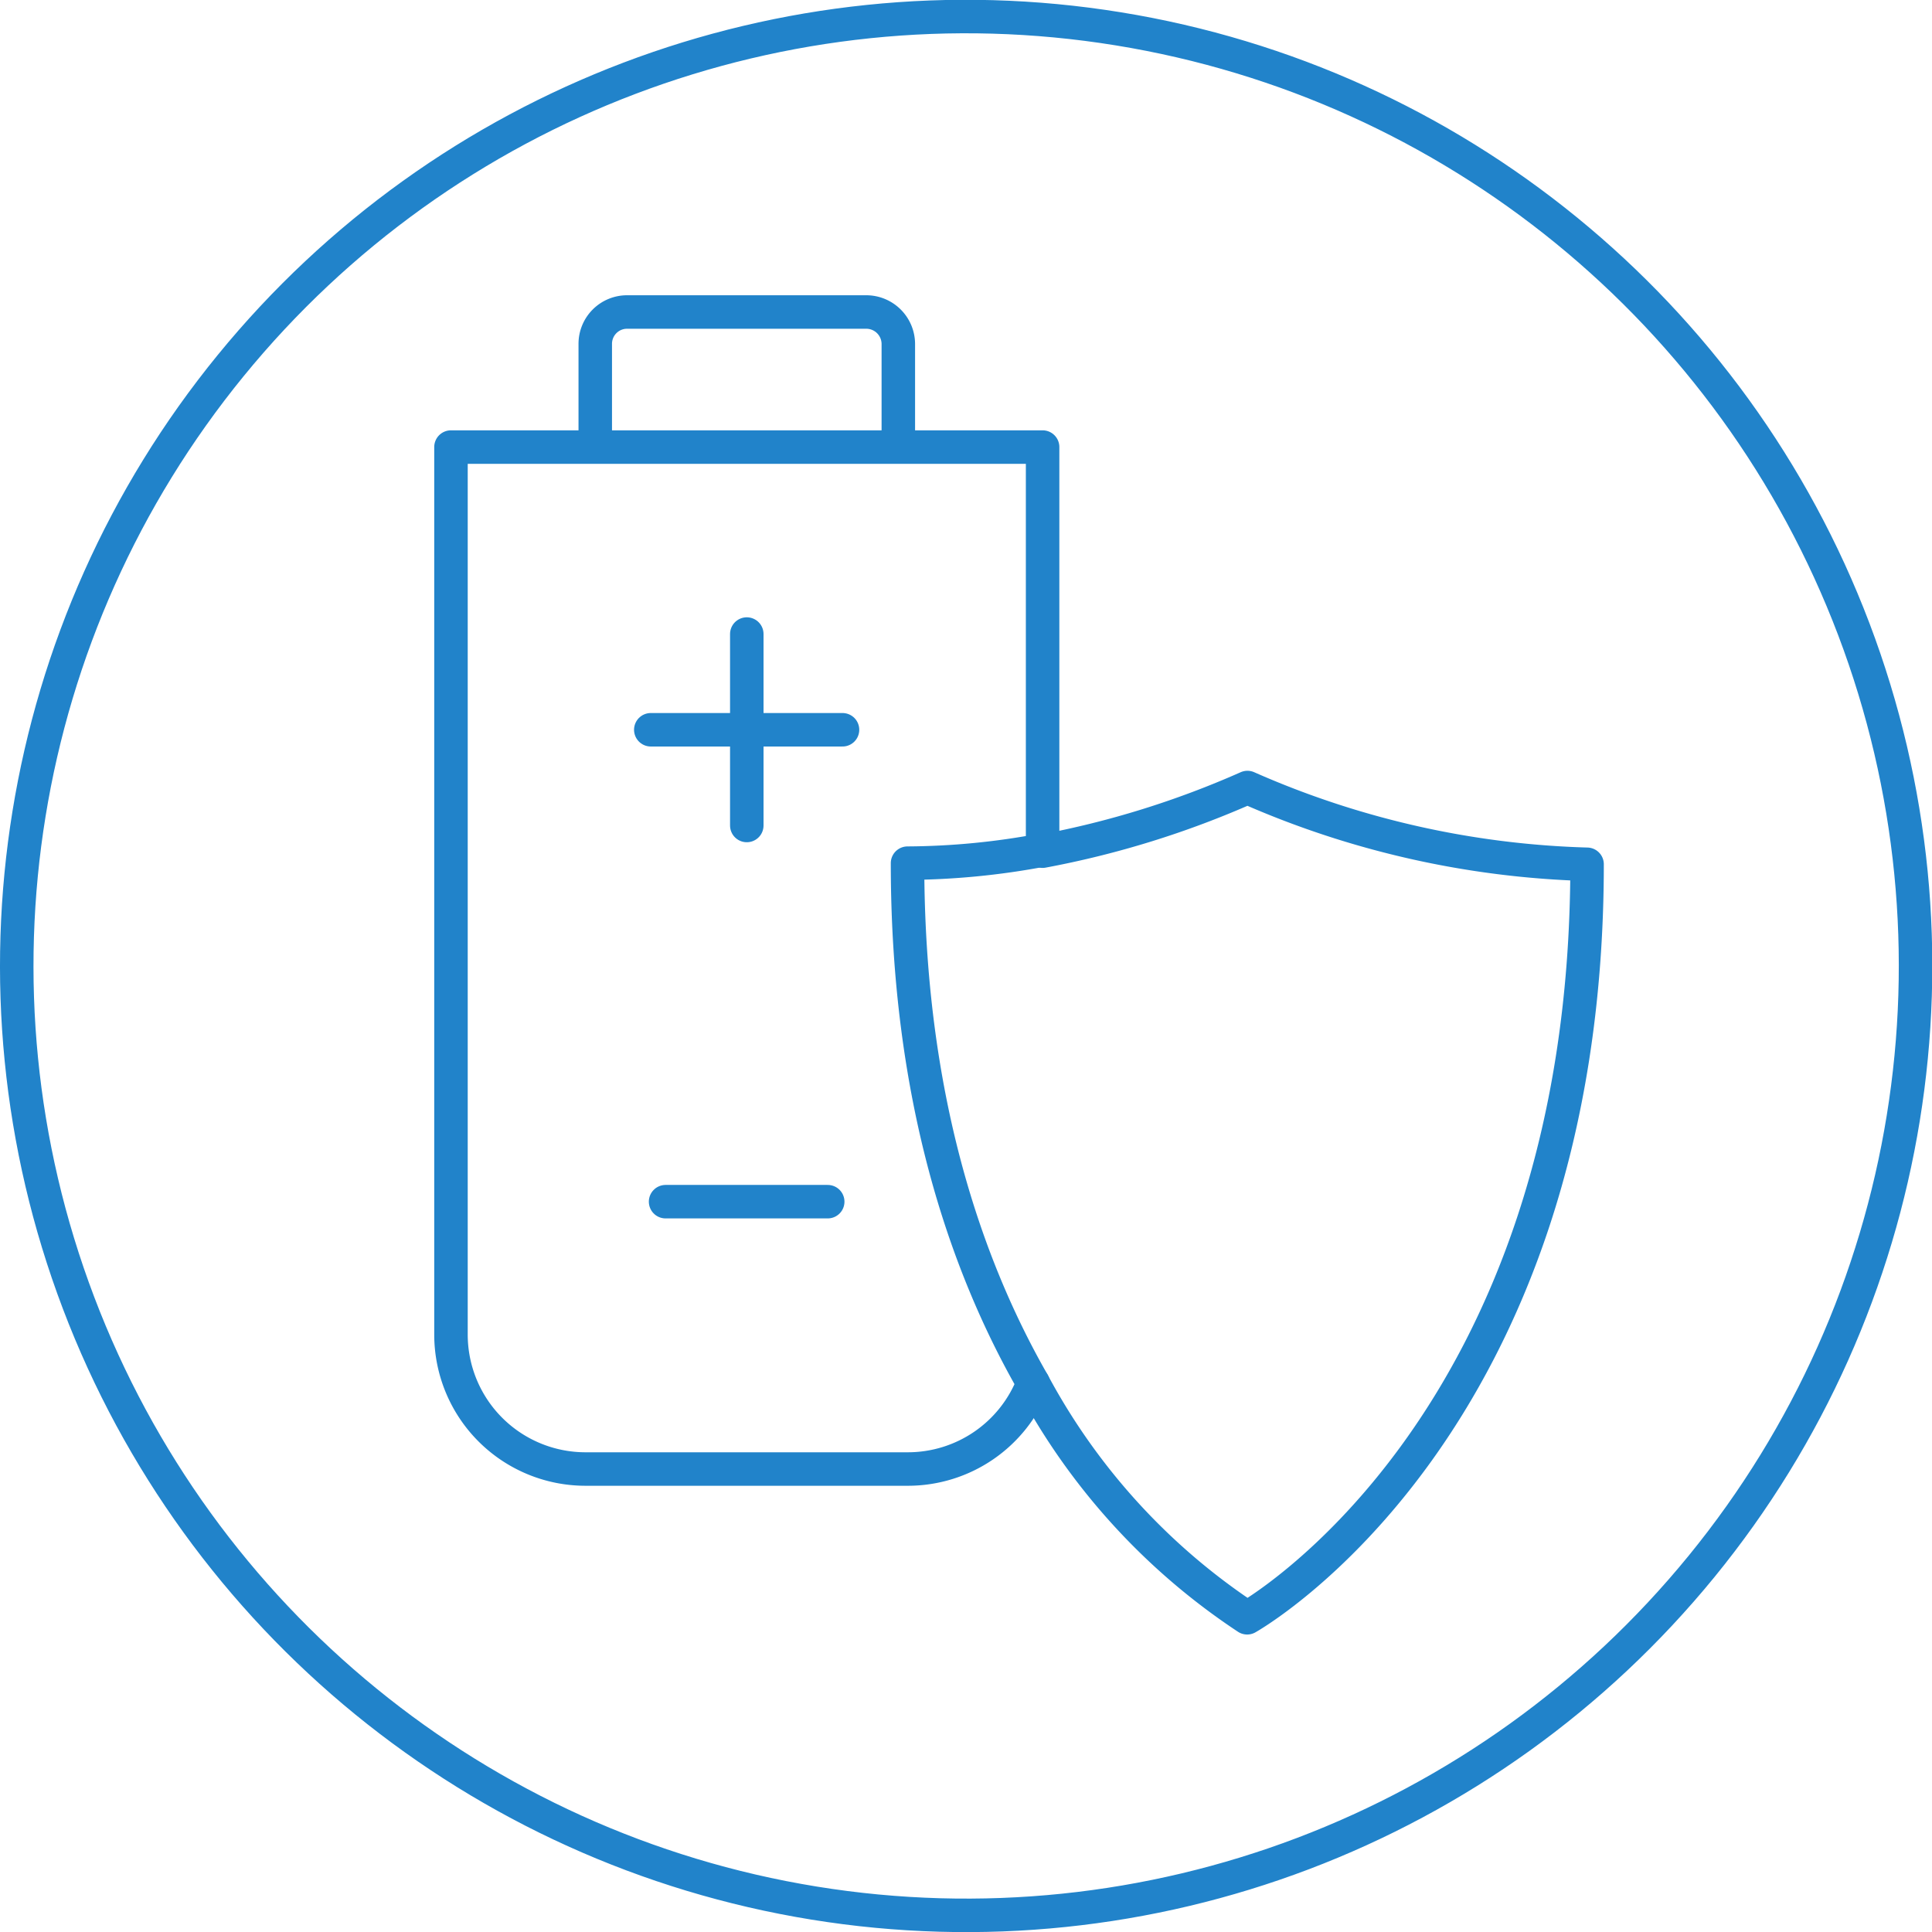<svg  width="95" height="95" id="Ebene_1" data-name="Ebene 1" xmlns="http://www.w3.org/2000/svg" viewBox="0 0 69.23 69.23"><defs><style>.cls-1{fill:none;stroke:#2183ca;stroke-linecap:round;stroke-linejoin:round;stroke-width:1.2px;}</style></defs><circle class="cls-1" cx="74.51" cy="71.84" r="34.02" transform="translate(-48.23 96.65) rotate(-80.78)"/><path class="cls-1" d="M61.22,52.87V49.55a1.14,1.14,0,0,1,1.14-1.14h8.58a1.15,1.15,0,0,1,1.14,1.14v3.32" transform="translate(-39.89 -37.23)"/><line class="cls-1" x1="26.76" y1="29.58" x2="26.76" y2="22.72"/><line class="cls-1" x1="23.32" y1="26.15" x2="30.19" y2="26.15"/><line class="cls-1" x1="23.85" y1="43.06" x2="29.66" y2="43.06"/><path class="cls-1" d="M77.25,67.69V53.25H56.05v31.8a4.82,4.82,0,0,0,4.82,4.82H72.43a4.81,4.81,0,0,0,4.48-3.08c-2.43-4.24-4.5-10.29-4.5-18.63A26.66,26.66,0,0,0,77.25,67.69Z" transform="translate(-39.89 -37.23)"/><path class="cls-1" d="M76.91,86.79a23.22,23.22,0,0,0,7.67,8.41s12.18-6.81,12.18-27a32.35,32.35,0,0,1-12.17-2.75,33.09,33.09,0,0,1-7.34,2.28" transform="translate(-39.89 -37.23)"/></svg>